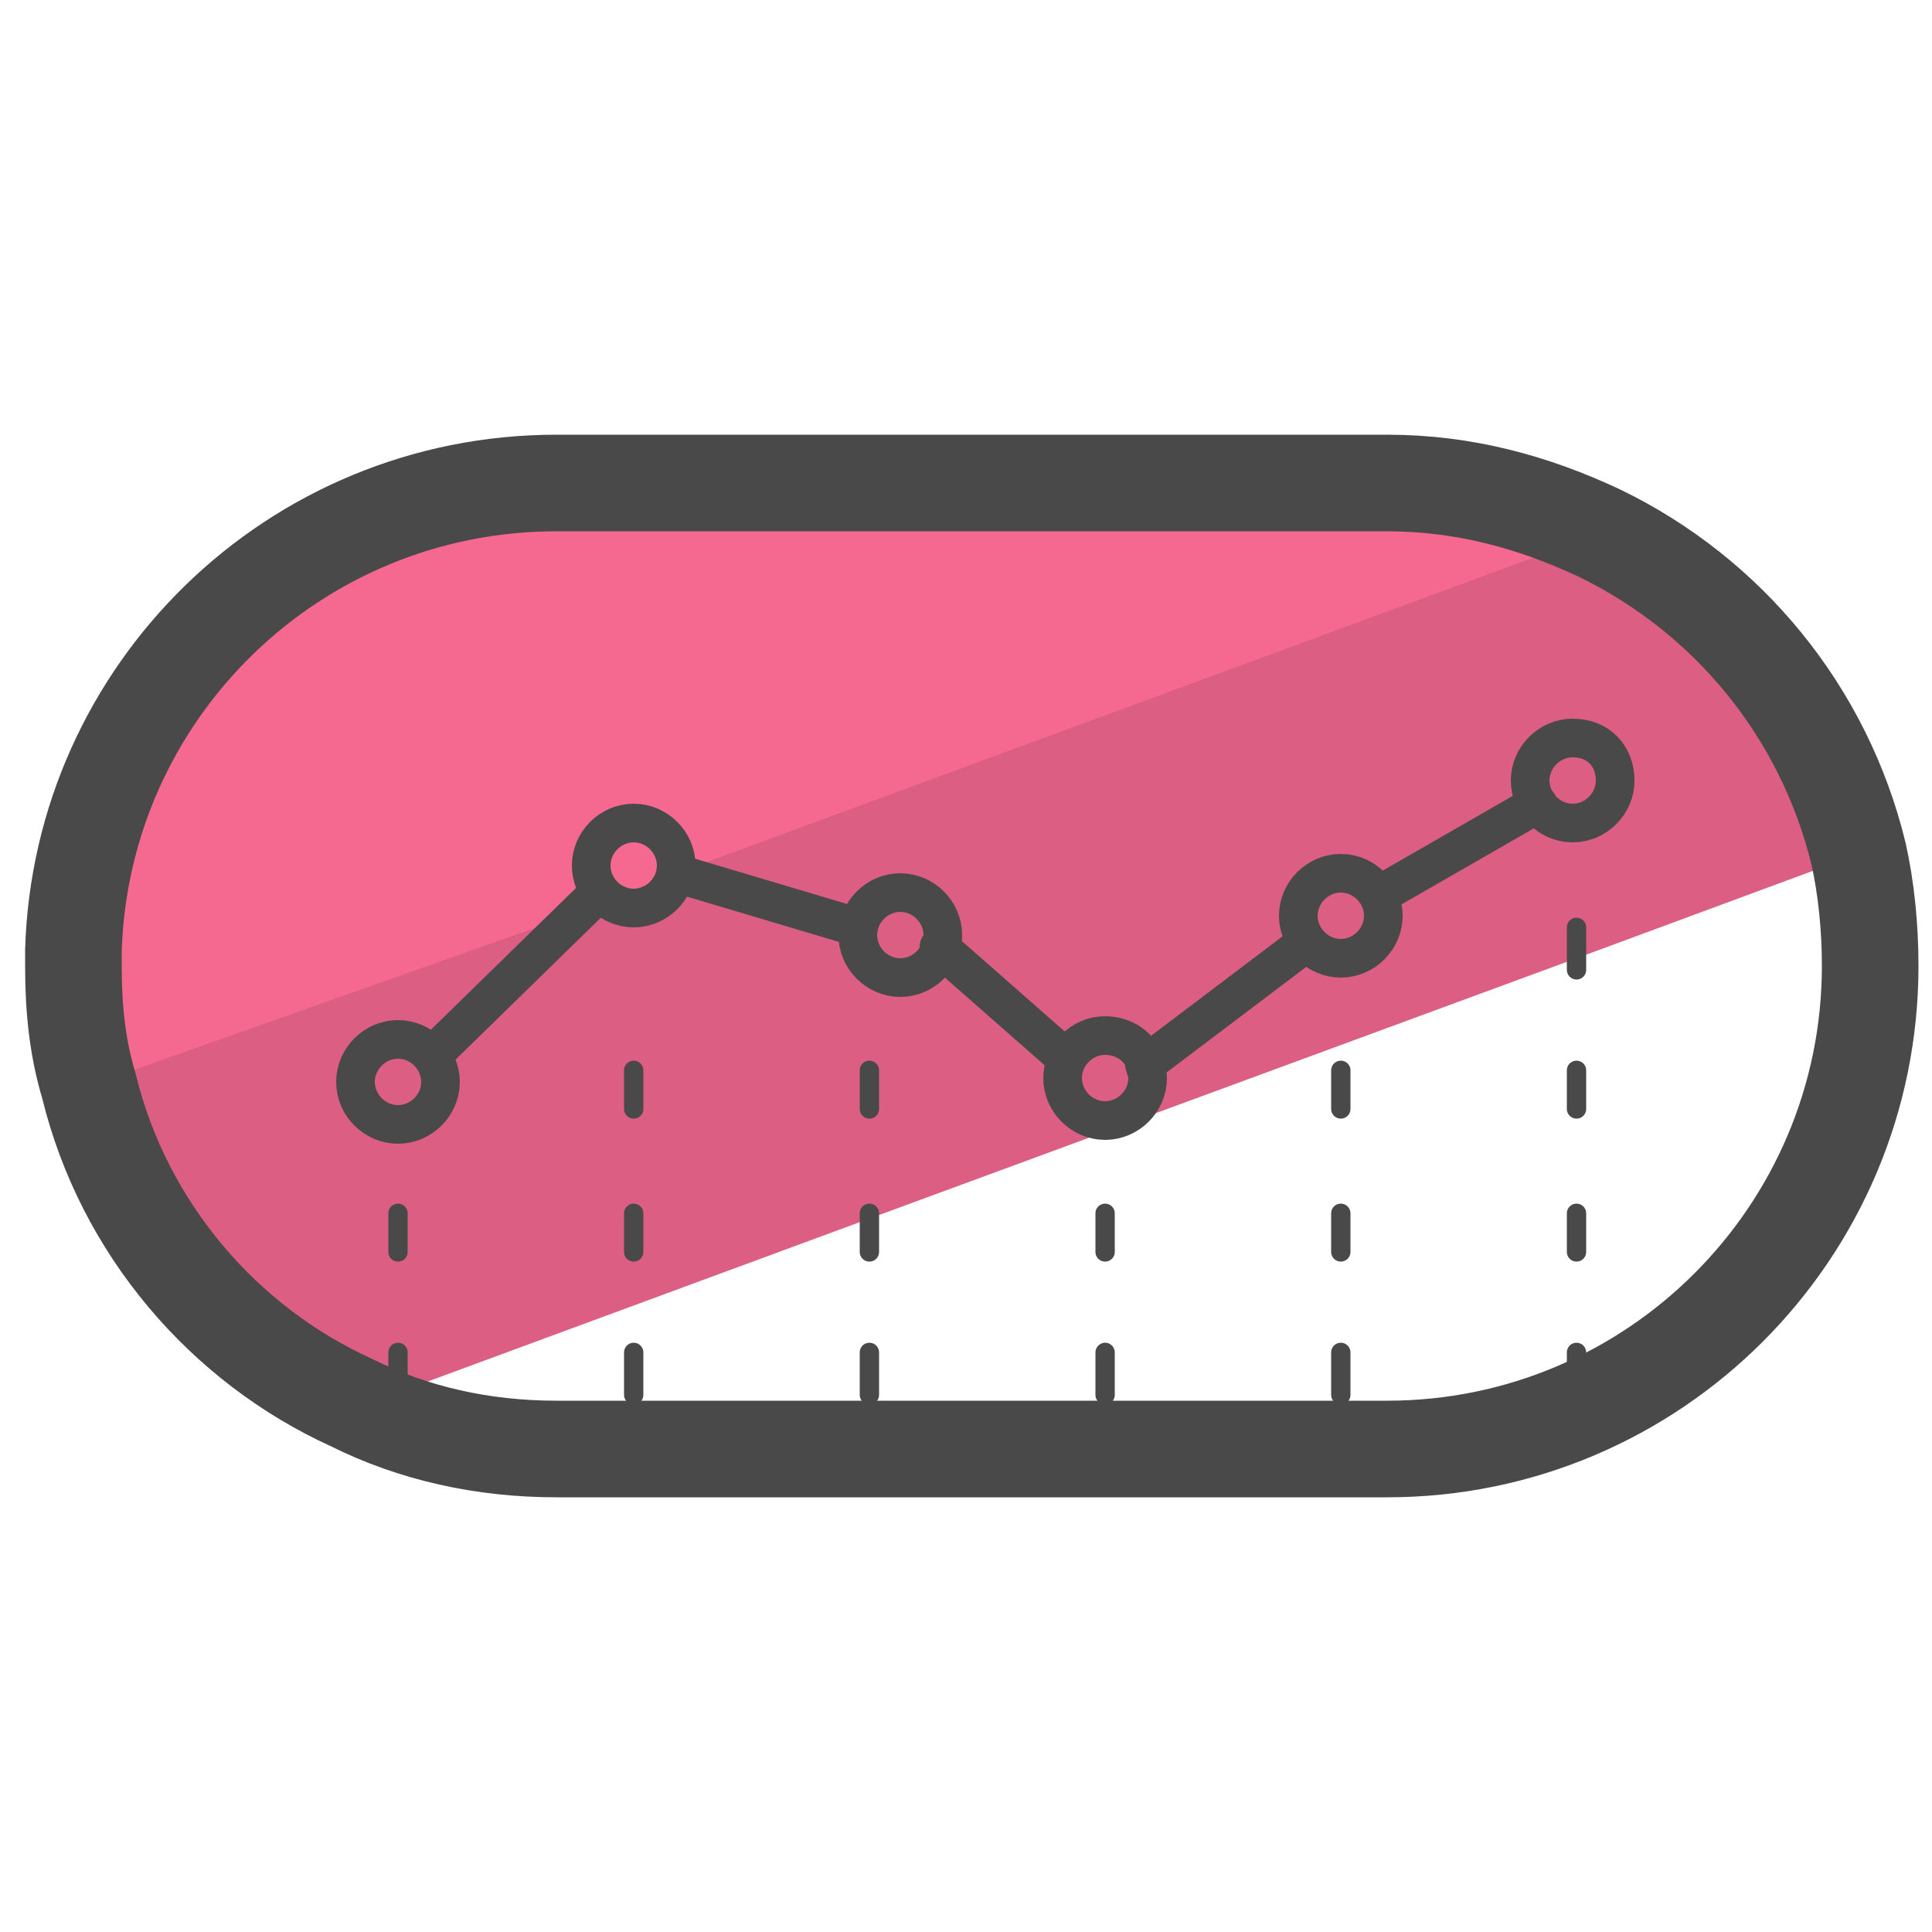 <svg xmlns="http://www.w3.org/2000/svg" id="Layer_1" x="0" y="0" version="1.1" viewBox="0 0 50 50" xml:space="preserve"><style>.st3{fill:none;stroke:#494949;stroke-linecap:round;stroke-linejoin:round;stroke-miterlimit:10}</style><path fill="#dc5e82" d="M48.1 22.1l-7.3 2.7-18.2 6.7L10.4 36l-1.2.5c-3.3-1.6-5.9-4.6-6.8-8.2l-.7.3v-1.7l.1-2 .2-.1 33.2-12.1h.8c2 0 3.9.5 5.5 1.3 3.2 1.4 5.7 4.4 6.6 8.1z"/><path fill="#f56991" d="M41.4 13.8l-23.9 8.8-1.8.7-.4.2-13 4.6-.7.3v-1.7l.1-2 .2-.1c.2-6.8 5.7-12.1 12.5-12.1h21.5c2 0 3.8.5 5.5 1.3z"/><path fill="none" stroke="#494949" stroke-linecap="round" stroke-linejoin="round" stroke-miterlimit="10" stroke-width="2.5" d="M48.1 22.1c-.9-3.7-3.4-6.7-6.7-8.3-1.7-.8-3.5-1.3-5.5-1.3H14.4c-6.8 0-12.3 5.4-12.5 12.1v.4c0 1.1.1 2.1.4 3.1.9 3.7 3.5 6.7 6.8 8.2 1.6.8 3.4 1.2 5.3 1.2h21.5c6.9 0 12.5-5.6 12.5-12.5 0-1-.1-2-.3-2.9z"/><path d="M11.4 28c0 .6-.5 1.1-1.1 1.1-.6 0-1.1-.5-1.1-1.1s.5-1.1 1.1-1.1c.6 0 1.1.5 1.1 1.1zm6.1-5.6c0 .6-.5 1.1-1.1 1.1-.6 0-1.1-.5-1.1-1.1 0-.6.5-1.1 1.1-1.1.6 0 1.1.5 1.1 1.1zm6.9 1.8c0 .6-.5 1.1-1.1 1.1-.6 0-1.1-.5-1.1-1.1 0-.6.5-1.1 1.1-1.1.6 0 1.1.5 1.1 1.1zm5.3 3.7c0 .6-.5 1.1-1.1 1.1-.6 0-1.1-.5-1.1-1.1 0-.6.5-1.1 1.1-1.1.4 0 .8.2 1 .6 0 .2.1.3.1.5zm6.1-4.2c0 .6-.5 1.1-1.1 1.1-.6 0-1.1-.5-1.1-1.1 0-.6.5-1.1 1.1-1.1.6 0 1.1.5 1.1 1.1zm6-3.5c0 .6-.5 1.1-1.1 1.1-.6 0-1.1-.5-1.1-1.1 0-.6.5-1.1 1.1-1.1.7 0 1.1.5 1.1 1.1z" class="st3"/><path fill="none" stroke="#494949" stroke-linecap="round" stroke-linejoin="round" stroke-miterlimit="10" stroke-width=".5" d="M10.3 31.4v1m0 2.6v1.1m6.1-4.7v1m0 2.6v1.1m6.1-4.7v1m0 2.6v1.1m6.1-1.1v1.1m6.1-4.7v1m-6.1-1v1m6.1 2.6v1.1m6.1-4.7v1m0 2.6v1.1m0-12.1v1.1m0 2.6v1m-6.1-1v1m-12.2-1v1m-6.1-1v1"/><path d="M11.2 27.3l4.3-4.2m2-.5l4.7 1.4m2.1.5l3.3 2.9m2.1.1l4.1-3.1m2-1.3l4-2.3" class="st3"/></svg>